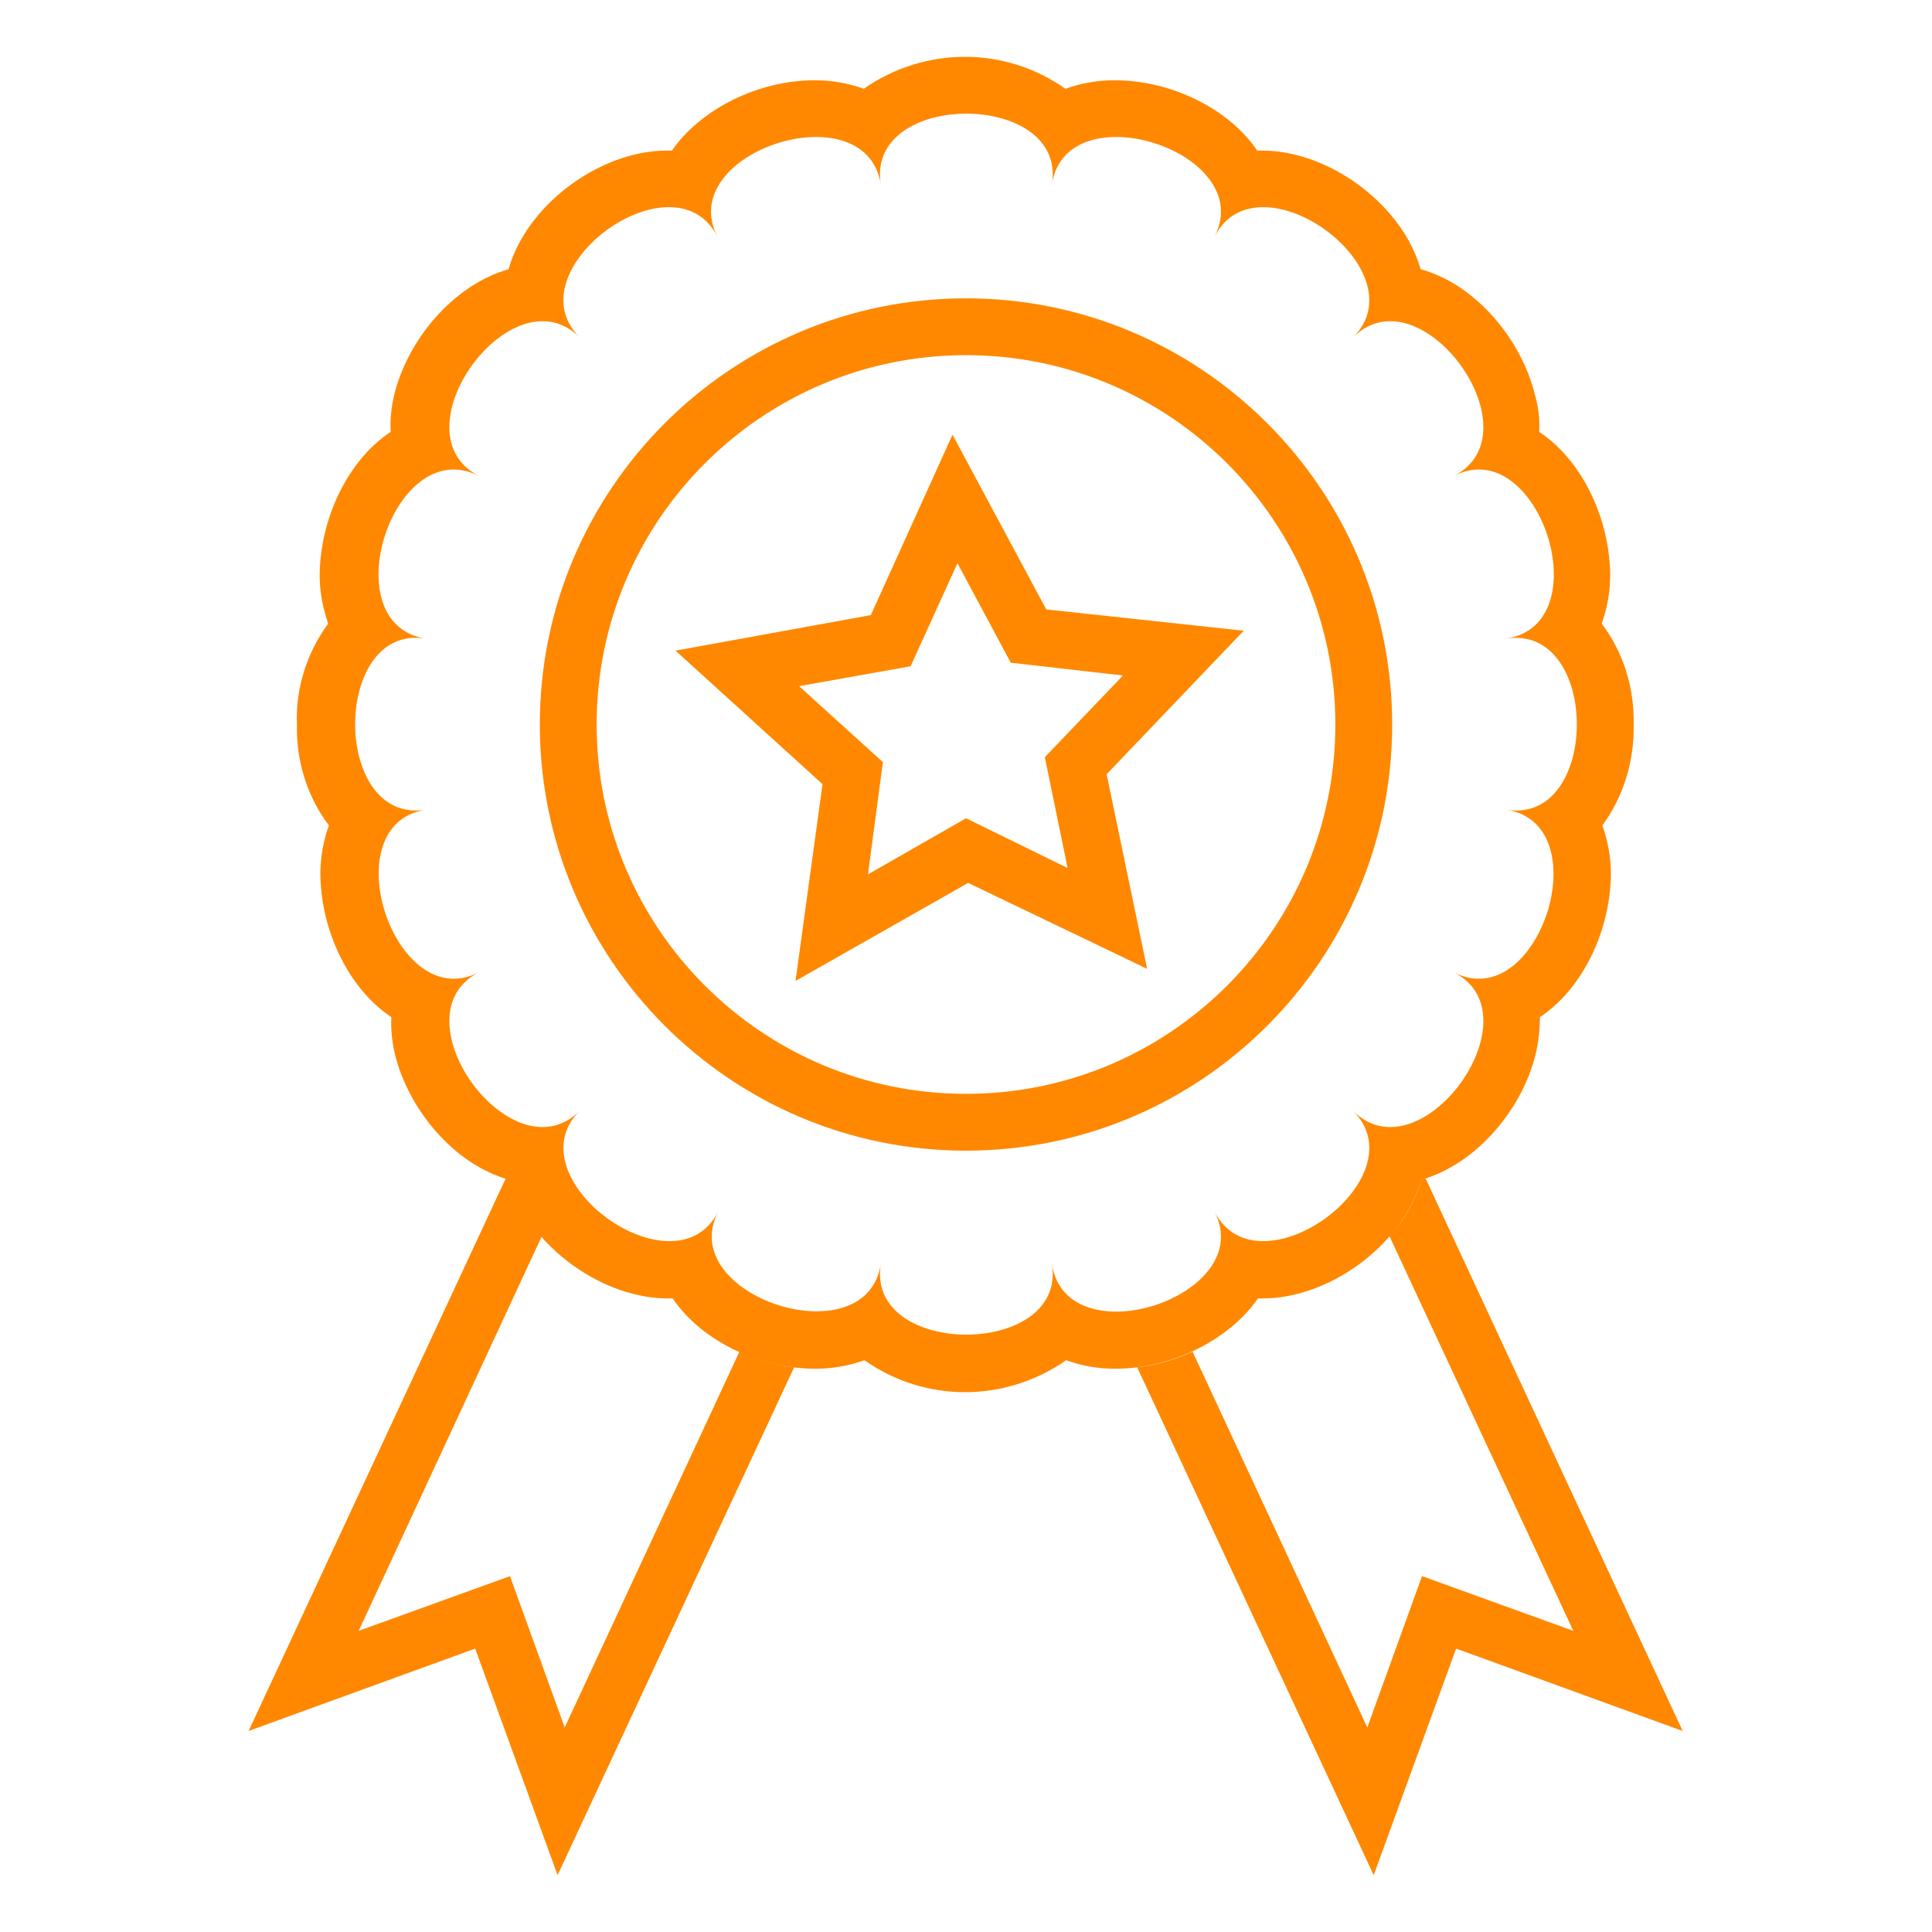 <?xml version="1.0" encoding="UTF-8"?> <!-- Generator: Adobe Illustrator 24.3.0, SVG Export Plug-In . SVG Version: 6.00 Build 0) --> <svg xmlns="http://www.w3.org/2000/svg" xmlns:xlink="http://www.w3.org/1999/xlink" id="Layer_1" x="0px" y="0px" viewBox="0 0 272 272" style="enable-background:new 0 0 272 272;" xml:space="preserve"> <style type="text/css"> .st0{fill:#FF8800;} </style> <path class="st0" d="M104.1,190.3l-24.6,52.9l-7.7-21.3l-21.3,7.7L76.3,174c-1.6-1.8-2.8-3.8-3.8-5.9c-0.3-0.7-0.5-1.3-0.7-2 l-0.6-0.2L35,243.7l31.9-11.6L78.5,264l33.3-71.5C109.2,192.2,106.5,191.4,104.1,190.3z"></path> <path class="st0" d="M200.7,165.9l-0.6,0.2c-0.2,0.7-0.4,1.3-0.7,2c-0.9,2.2-2.2,4.2-3.8,5.9l25.9,55.6l-21.3-7.7l-7.7,21.3 l-24.6-52.9c-2.5,1.1-5.1,1.9-7.8,2.2l33.3,71.5l11.6-31.9l31.9,11.6L200.7,165.9z"></path> <path class="st0" d="M230,102c0.1-5.1-1.4-10.1-4.5-14.2c1-2.8,1.4-5.8,1.1-8.8c-0.6-7.1-4.2-14.4-9.9-18.2c0.1-1.7-0.1-3.5-0.6-5.2 c-1.8-7.5-8.1-15.5-16.1-17.7c-0.2-0.7-0.4-1.3-0.7-2c-3.4-8.2-12.9-14.7-21.6-14.7h-0.7c-4-5.9-12.1-9.9-20.1-9.9 c-2.3,0-4.7,0.4-6.9,1.2c-8.5-6-19.8-6-28.4,0c-2.2-0.8-4.5-1.2-6.9-1.2c-8,0-16.1,4.1-20.1,9.9h-0.7c-8.7,0-18.2,6.5-21.6,14.7 c-0.3,0.7-0.5,1.3-0.7,2c-8,2.3-14.3,10.2-16.1,17.7c-0.4,1.7-0.6,3.4-0.5,5.2c-5.7,3.8-9.3,11.1-9.9,18.2c-0.3,3,0.1,5.9,1.1,8.8 c-3,4.1-4.6,9.1-4.4,14.2c-0.1,5.1,1.4,10.1,4.5,14.2c-1,2.8-1.4,5.8-1.1,8.8c0.6,7.1,4.2,14.4,9.9,18.2c-0.1,1.7,0.1,3.5,0.5,5.2 c1.8,7.5,8.1,15.5,16.1,17.7c0.2,0.7,0.4,1.3,0.7,2c3.4,8.2,12.9,14.7,21.6,14.7h0.7c4,5.9,12.1,9.9,20.1,9.9c2.3,0,4.7-0.4,6.9-1.2 c8.5,6,19.8,6,28.4,0c2.2,0.8,4.5,1.2,6.9,1.2c8,0,16.1-4.1,20.1-9.9h0.7c8.7,0,18.2-6.5,21.6-14.7c0.3-0.7,0.5-1.3,0.7-2 c8-2.3,14.3-10.2,16.1-17.7c0.4-1.7,0.6-3.4,0.6-5.2c5.7-3.8,9.3-11.1,9.9-18.2c0.3-3-0.1-5.9-1.1-8.8 C228.6,112.1,230.1,107.1,230,102z M212.1,114c13.2,2.1,4.5,29-7.4,22.9c11.9,6.1-4.7,29-14.2,19.5c9.5,9.5-13.4,26.1-19.5,14.2 c6.1,11.9-20.8,20.7-22.9,7.4c2.1,13.2-26.2,13.2-24.1,0c-2.1,13.2-29,4.5-22.9-7.4c-6.1,11.9-29-4.7-19.5-14.2 c-9.5,9.5-26.1-13.4-14.2-19.5c-11.9,6.1-20.7-20.8-7.5-22.9c-13.2,2.1-13.2-26.2,0-24.1c-13.2-2.1-4.5-29,7.5-22.9 c-11.9-6.1,4.7-29,14.2-19.5C72.1,38,94.9,21.4,101,33.3c-6.1-11.9,20.8-20.6,23-7.4c-2.1-13.2,26.2-13.2,24.1,0 c2.1-13.2,29-4.5,22.9,7.4c6.1-11.9,29,4.7,19.5,14.2c9.5-9.5,26.1,13.4,14.2,19.5c11.9-6.1,20.7,20.8,7.4,22.9 C225.3,87.9,225.3,116.1,212.1,114z"></path> <path class="st0" d="M136,42c-33.1,0-60,26.9-60,60s26.9,60,60,60s60-26.9,60-60S169.1,42,136,42z M136,154c-28.7,0-52-23.3-52-52 s23.3-52,52-52s52,23.3,52,52C188,130.7,164.7,154,136,154z"></path> <path class="st0" d="M175.1,88.8l-27.8-3l-13.2-24.6l-11.5,25.4l-27.5,5l20.7,18.8l-3.8,27.7l24.3-13.8l25.2,12.1l-5.7-27.4 L175.1,88.8z M136,115.2l-13.8,7.9l2.1-15.8l-11.8-10.7l15.7-2.8l6.6-14.5l7.5,14l15.8,1.8l-11,11.5l3.2,15.6L136,115.2z"></path> </svg> 